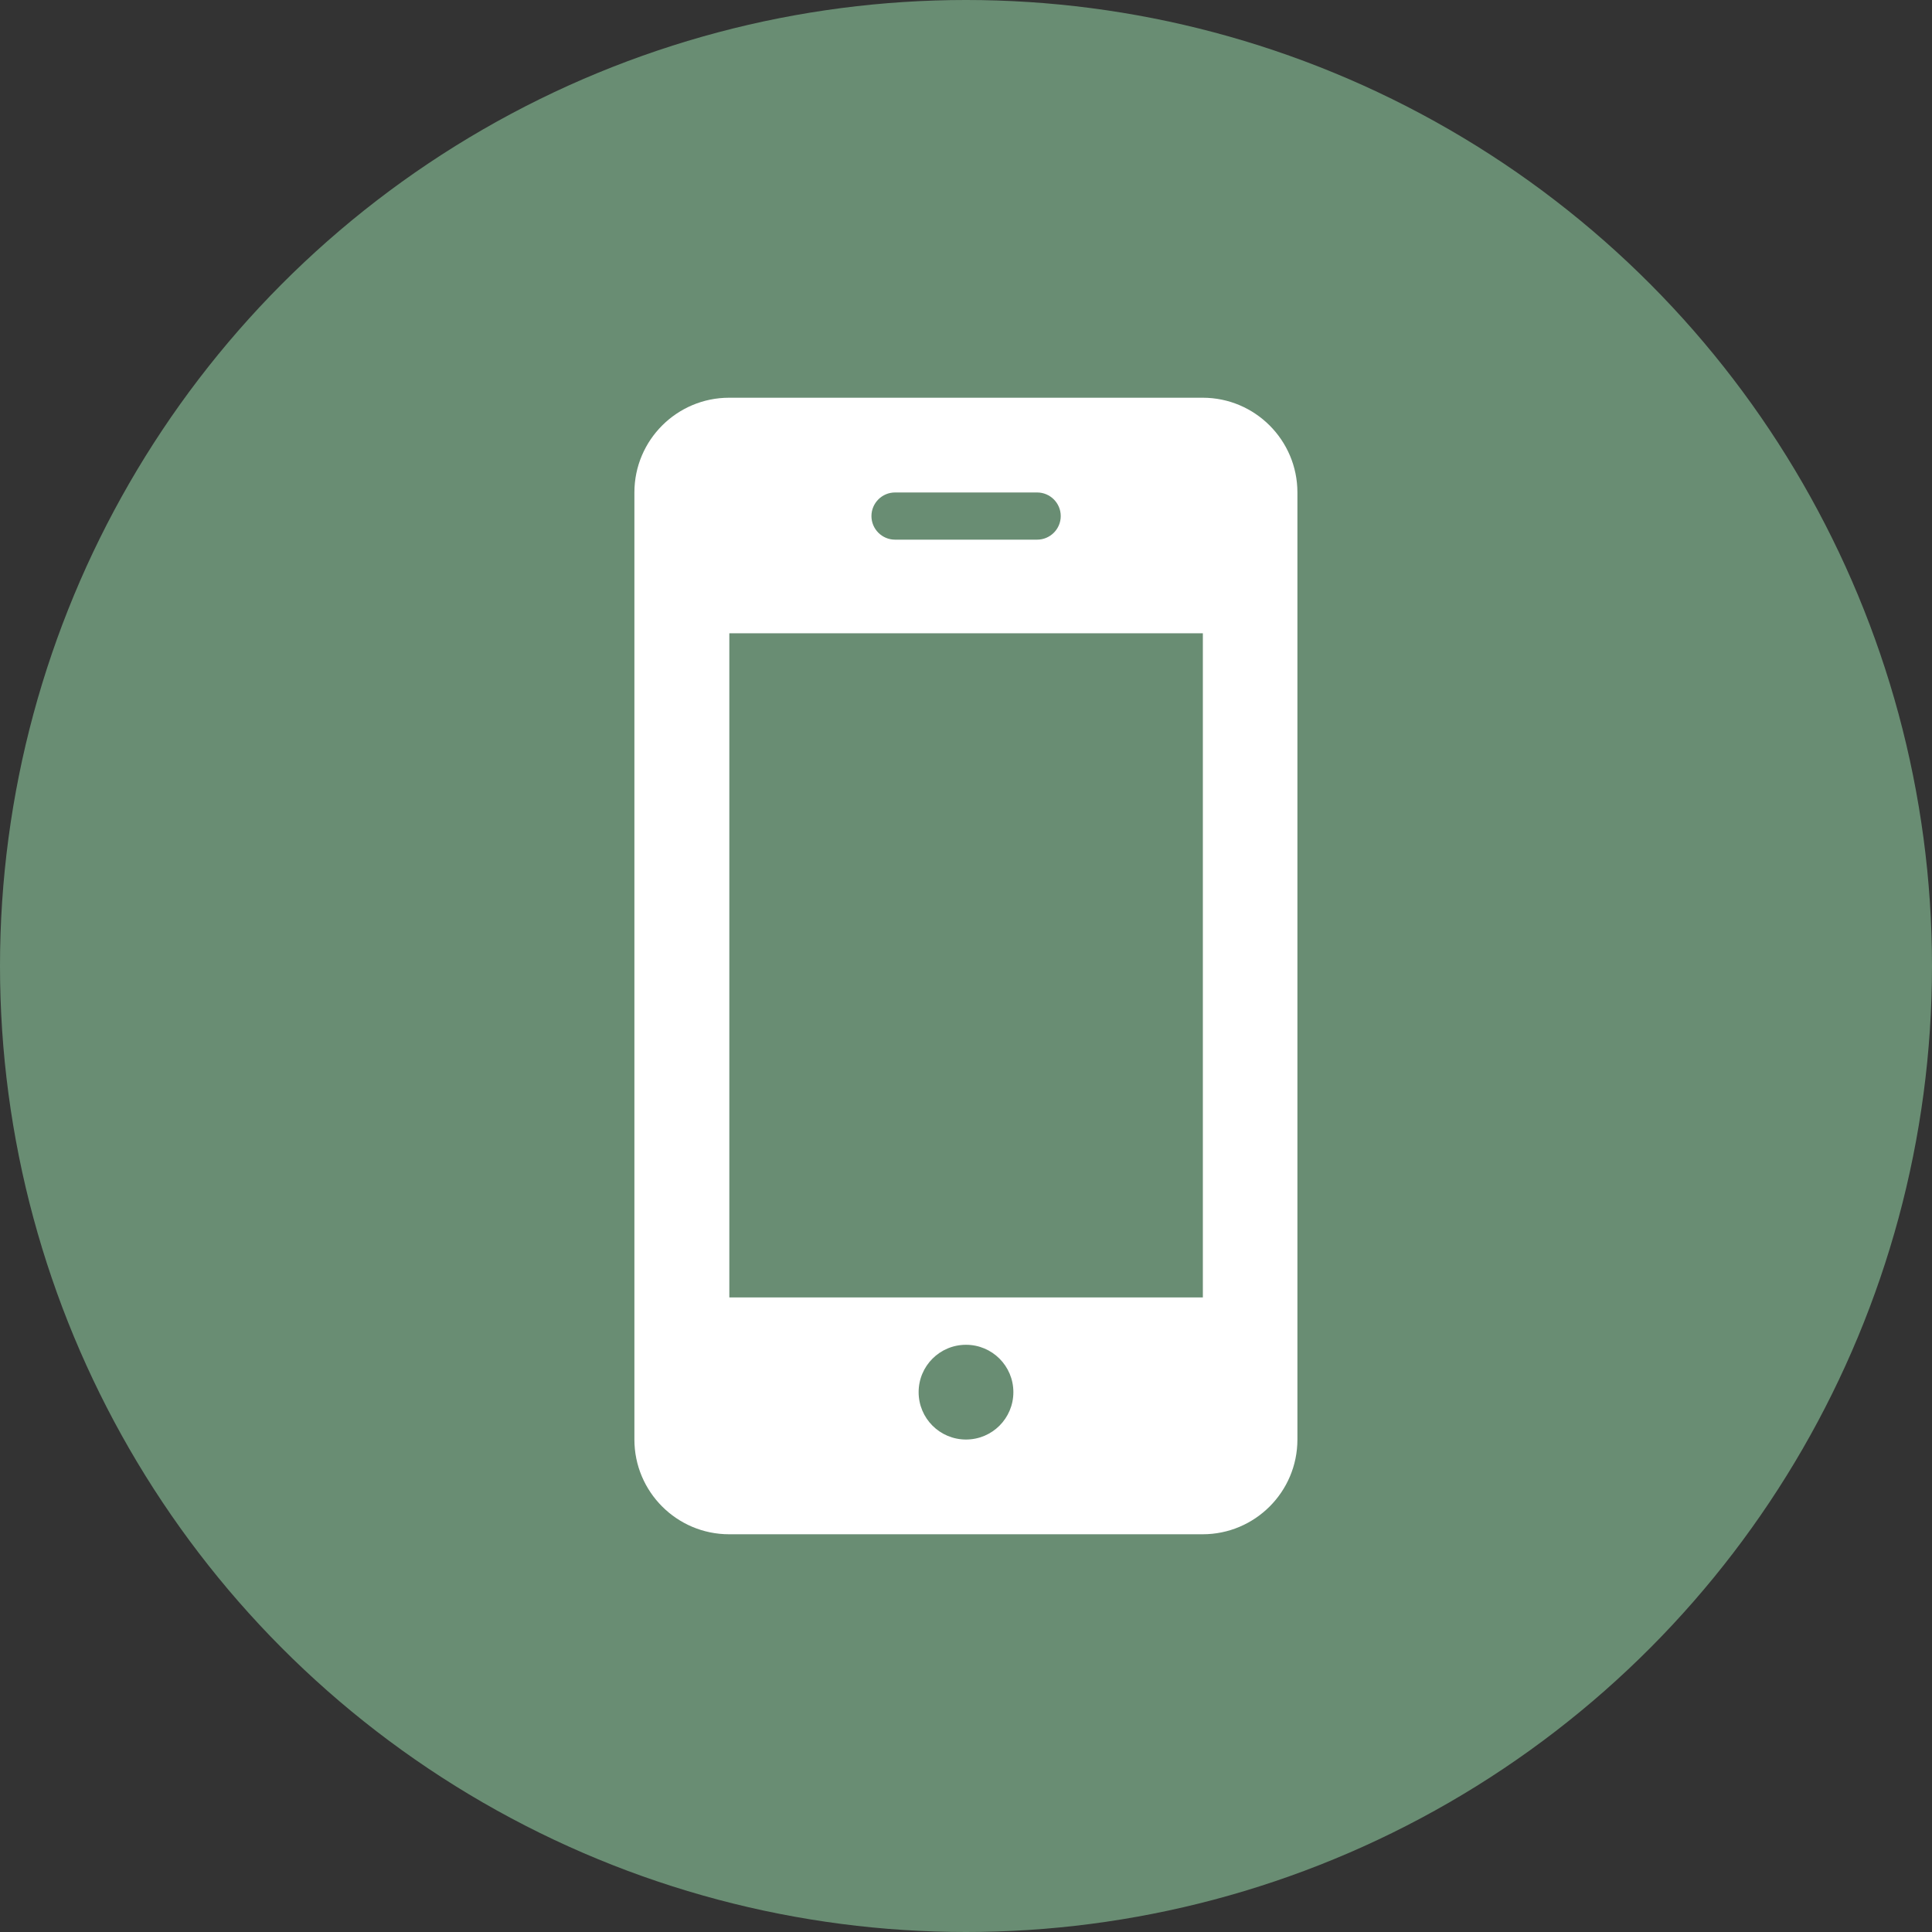 <?xml version="1.0" encoding="UTF-8"?> <svg xmlns="http://www.w3.org/2000/svg" id="_レイヤー_2" data-name="レイヤー 2" viewBox="0 0 104 104"><rect x="0" y="0" width="104" height="104" fill="#333333" stroke="none"/><defs><style> .cls-1 { fill: #698d73; } .cls-2 { fill: #fff; } </style></defs><g id="_レイヤー_1-2" data-name="レイヤー 1"><g><circle class="cls-1" cx="52" cy="52" r="52"></circle><path class="cls-2" d="M69.84,26.51c0-2.81-2.28-5.1-5.1-5.1h-25.49c-2.81,0-5.1,2.28-5.1,5.1v50.98c0,2.81,2.28,5.1,5.1,5.1h25.49c2.81,0,5.1-2.28,5.1-5.1V26.51ZM48.18,26.51h7.65c.7,0,1.27.57,1.27,1.27s-.57,1.27-1.27,1.27h-7.65c-.7,0-1.27-.57-1.27-1.27s.57-1.27,1.27-1.27ZM52,77.49c-1.41,0-2.55-1.14-2.55-2.55s1.14-2.55,2.55-2.55,2.55,1.14,2.55,2.55-1.14,2.55-2.55,2.55ZM64.75,69.84h-25.49v-35.75h25.49v35.75Z"></path></g></g></svg> 